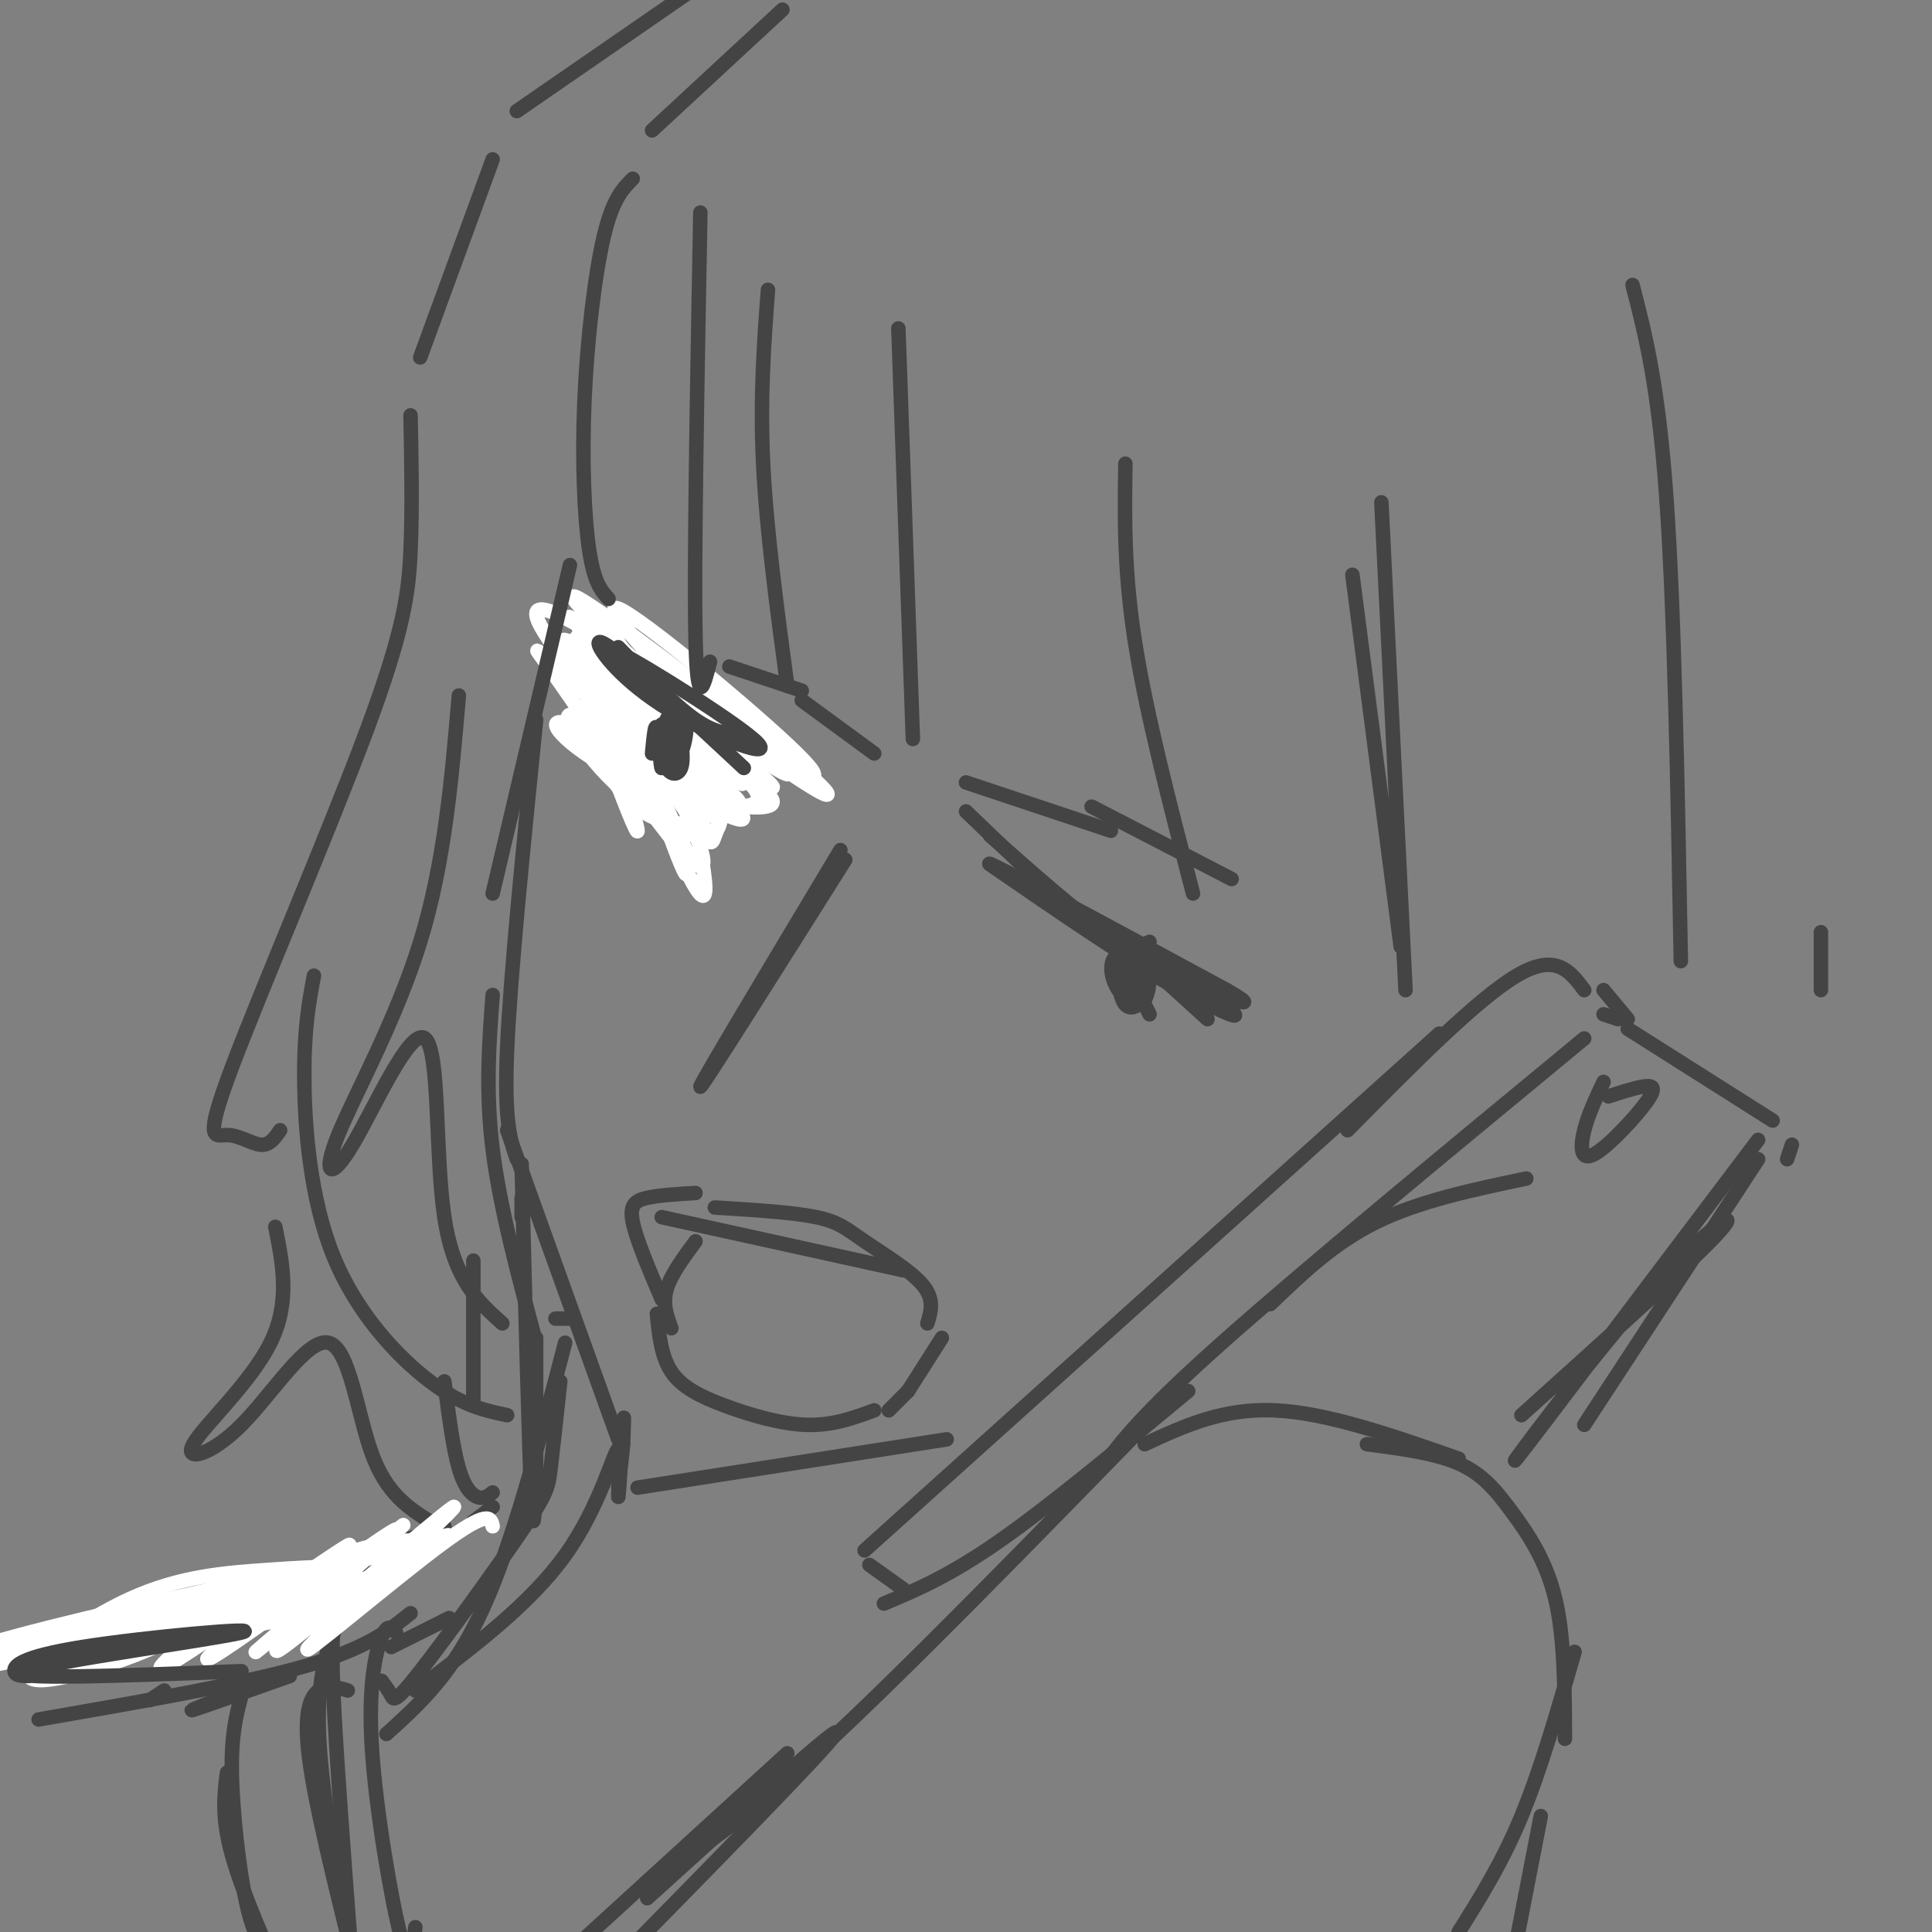 <svg viewBox='0 0 400 400' version='1.1' xmlns='http://www.w3.org/2000/svg' xmlns:xlink='http://www.w3.org/1999/xlink'><rect x="0" y="0" width="400" height="400" fill="#808080" stroke="none"/><g fill='none' stroke='rgb(68,68,68)' stroke-width='3' stroke-linecap='round' stroke-linejoin='round'><path d='M135,389c8.833,-5.500 17.667,-11.000 35,-27c17.333,-16.000 43.167,-42.500 69,-69'/><path d='M263,270c6.583,-6.333 13.167,-12.667 22,-17c8.833,-4.333 19.917,-6.667 31,-9'/><path d='M179,321c0.000,0.000 119.000,-107.000 119,-107'/><path d='M279,234c13.417,-13.583 26.833,-27.167 35,-32c8.167,-4.833 11.083,-0.917 14,3'/><path d='M180,324c0.000,0.000 7.000,5.000 7,5'/><path d='M183,332c6.750,-2.833 13.500,-5.667 24,-13c10.500,-7.333 24.750,-19.167 39,-31'/><path d='M111,149c-2.667,26.417 -5.333,52.833 -6,68c-0.667,15.167 0.667,19.083 2,23'/><path d='M105,234c0.000,0.000 23.000,64.000 23,64'/><path d='M132,308c0.000,0.000 64.000,-10.000 64,-10'/><path d='M137,269c-2.644,-6.222 -5.289,-12.444 -6,-16c-0.711,-3.556 0.511,-4.444 3,-5c2.489,-0.556 6.244,-0.778 10,-1'/><path d='M148,250c8.095,0.500 16.190,1.000 21,2c4.810,1.000 6.333,2.500 10,5c3.667,2.500 9.476,6.000 12,9c2.524,3.000 1.762,5.500 1,8'/><path d='M195,277c0.000,0.000 -7.000,11.000 -7,11'/><path d='M136,272c0.446,4.417 0.893,8.833 3,12c2.107,3.167 5.875,5.083 11,7c5.125,1.917 11.607,3.833 17,4c5.393,0.167 9.696,-1.417 14,-3'/><path d='M184,292c0.000,0.000 4.000,-4.000 4,-4'/><path d='M124,133c2.667,3.333 5.333,6.667 11,10c5.667,3.333 14.333,6.667 23,10'/><path d='M124,153c0.000,0.000 20.000,15.000 20,15'/><path d='M124,154c0.000,0.000 20.000,16.000 20,16'/><path d='M131,163c-0.250,-1.750 -0.500,-3.500 1,-4c1.500,-0.500 4.750,0.250 8,1'/><path d='M139,159c-2.756,1.911 -5.511,3.822 -6,3c-0.489,-0.822 1.289,-4.378 3,-5c1.711,-0.622 3.356,1.689 5,4'/><path d='M174,176c-14.583,24.333 -29.167,48.667 -29,49c0.167,0.333 15.083,-23.333 30,-47'/><path d='M126,134c13.089,13.867 26.178,27.733 27,28c0.822,0.267 -10.622,-13.067 -18,-19c-7.378,-5.933 -10.689,-4.467 -14,-3'/><path d='M121,140c2.667,0.289 16.333,2.511 24,6c7.667,3.489 9.333,8.244 11,13'/></g>
<g fill='none' stroke='rgb(255,255,255)' stroke-width='3' stroke-linecap='round' stroke-linejoin='round'><path d='M123,136c-0.479,1.913 -0.958,3.825 7,10c7.958,6.175 24.355,16.611 23,14c-1.355,-2.611 -20.460,-18.270 -29,-24c-8.540,-5.730 -6.515,-1.530 4,7c10.515,8.530 29.519,21.389 25,19c-4.519,-2.389 -32.563,-20.028 -38,-23c-5.437,-2.972 11.732,8.722 22,14c10.268,5.278 13.634,4.139 17,3'/><path d='M154,156c-9.224,-7.266 -40.784,-26.930 -37,-23c3.784,3.930 42.910,31.455 43,30c0.090,-1.455 -38.857,-31.890 -42,-35c-3.143,-3.110 29.518,21.105 44,31c14.482,9.895 10.784,5.472 -2,-5c-12.784,-10.472 -34.652,-26.992 -40,-30c-5.348,-3.008 5.826,7.496 17,18'/><path d='M137,142c6.288,5.375 13.509,9.811 21,14c7.491,4.189 15.251,8.131 7,0c-8.251,-8.131 -32.512,-28.335 -37,-30c-4.488,-1.665 10.797,15.208 22,25c11.203,9.792 18.325,12.504 9,5c-9.325,-7.504 -35.098,-25.223 -44,-29c-8.902,-3.777 -0.932,6.390 6,15c6.932,8.610 12.828,15.664 20,21c7.172,5.336 15.621,8.953 12,5c-3.621,-3.953 -19.310,-15.477 -35,-27'/><path d='M118,141c-7.576,-6.585 -9.015,-9.547 -3,-1c6.015,8.547 19.486,28.605 26,36c6.514,7.395 6.071,2.129 -1,-12c-7.071,-14.129 -20.770,-37.120 -21,-31c-0.230,6.120 13.011,41.352 13,39c-0.011,-2.352 -13.272,-42.287 -12,-42c1.272,0.287 17.078,40.796 23,52c5.922,11.204 1.961,-6.898 -2,-25'/><path d='M141,157c-2.936,-8.971 -9.275,-18.898 -13,-24c-3.725,-5.102 -4.837,-5.378 -1,6c3.837,11.378 12.621,34.411 16,39c3.379,4.589 1.353,-9.266 1,-15c-0.353,-5.734 0.968,-3.346 -3,-10c-3.968,-6.654 -13.225,-22.350 -13,-16c0.225,6.350 9.930,34.746 13,42c3.070,7.254 -0.497,-6.633 -6,-18c-5.503,-11.367 -12.943,-20.214 -11,-15c1.943,5.214 13.269,24.490 17,30c3.731,5.510 -0.135,-2.745 -4,-11'/><path d='M137,165c-5.380,-6.505 -16.828,-17.266 -19,-17c-2.172,0.266 4.934,11.561 14,18c9.066,6.439 20.093,8.022 16,3c-4.093,-5.022 -23.307,-16.648 -30,-19c-6.693,-2.352 -0.865,4.572 10,10c10.865,5.428 26.768,9.362 25,6c-1.768,-3.362 -21.207,-14.021 -27,-15c-5.793,-0.979 2.059,7.720 9,12c6.941,4.280 12.970,4.140 19,4'/><path d='M154,167c5.219,0.508 8.767,-0.222 3,-4c-5.767,-3.778 -20.848,-10.604 -24,-10c-3.152,0.604 5.626,8.638 13,12c7.374,3.362 13.342,2.050 10,-2c-3.342,-4.050 -15.996,-10.840 -19,-9c-3.004,1.840 3.643,12.310 7,17c3.357,4.690 3.424,3.602 4,2c0.576,-1.602 1.660,-3.716 2,-6c0.340,-2.284 -0.063,-4.736 -6,-10c-5.937,-5.264 -17.406,-13.340 -21,-12c-3.594,1.340 0.687,12.097 5,18c4.313,5.903 8.656,6.951 13,8'/><path d='M141,171c4.065,0.507 7.727,-2.226 4,-8c-3.727,-5.774 -14.844,-14.589 -17,-13c-2.156,1.589 4.650,13.582 9,19c4.350,5.418 6.243,4.262 7,2c0.757,-2.262 0.379,-5.631 0,-9'/></g>
<g fill='none' stroke='rgb(68,68,68)' stroke-width='3' stroke-linecap='round' stroke-linejoin='round'><path d='M128,134c5.833,6.000 11.667,12.000 16,15c4.333,3.000 7.167,3.000 10,3'/><path d='M136,142c-5.687,-4.864 -11.375,-9.729 -12,-9c-0.625,0.729 3.812,7.051 13,13c9.188,5.949 23.128,11.525 20,8c-3.128,-3.525 -23.322,-16.150 -29,-19c-5.678,-2.850 3.161,4.075 12,11'/><path d='M140,146c4.333,4.000 9.167,8.500 14,13'/><path d='M137,150c1.065,2.444 2.130,4.887 3,5c0.870,0.113 1.545,-2.106 1,-4c-0.545,-1.894 -2.309,-3.463 -3,-1c-0.691,2.463 -0.307,8.958 1,9c1.307,0.042 3.538,-6.370 3,-9c-0.538,-2.630 -3.845,-1.478 -5,1c-1.155,2.478 -0.157,6.283 1,8c1.157,1.717 2.473,1.348 3,0c0.527,-1.348 0.263,-3.674 0,-6'/><path d='M141,153c-0.632,-2.584 -2.211,-6.043 -3,-4c-0.789,2.043 -0.789,9.589 -1,10c-0.211,0.411 -0.632,-6.311 -1,-8c-0.368,-1.689 -0.684,1.656 -1,5'/><path d='M205,173c9.250,8.167 18.500,16.333 24,20c5.500,3.667 7.250,2.833 9,2'/><path d='M200,168c9.589,9.226 19.179,18.452 27,25c7.821,6.548 13.875,10.417 18,12c4.125,1.583 6.321,0.881 6,0c-0.321,-0.881 -3.161,-1.940 -6,-3'/><path d='M228,191c0.000,0.000 22.000,20.000 22,20'/><path d='M231,199c0.400,3.836 0.800,7.672 2,9c1.200,1.328 3.200,0.148 4,-2c0.800,-2.148 0.402,-5.265 -1,-7c-1.402,-1.735 -3.807,-2.090 -5,-1c-1.193,1.090 -1.175,3.625 0,6c1.175,2.375 3.506,4.591 5,4c1.494,-0.591 2.152,-3.990 2,-7c-0.152,-3.010 -1.113,-5.632 -2,-3c-0.887,2.632 -1.700,10.516 -2,10c-0.300,-0.516 -0.086,-9.433 0,-12c0.086,-2.567 0.043,1.217 0,5'/><path d='M234,201c0.667,2.333 2.333,5.667 4,9'/><path d='M159,60c-0.833,11.167 -1.667,22.333 -1,36c0.667,13.667 2.833,29.833 5,46'/><path d='M186,68c0.000,0.000 3.000,85.000 3,85'/><path d='M233,96c-0.167,11.083 -0.333,22.167 2,37c2.333,14.833 7.167,33.417 12,52'/><path d='M166,145c0.000,0.000 15.000,11.000 15,11'/><path d='M226,167c0.000,0.000 29.000,15.000 29,15'/><path d='M80,359c6.917,-6.250 13.833,-12.500 20,-26c6.167,-13.500 11.583,-34.250 17,-55'/><path d='M115,273c0.000,0.000 3.000,0.000 3,0'/><path d='M11,338c-1.400,1.778 -2.800,3.556 2,3c4.800,-0.556 15.800,-3.444 30,-8c14.200,-4.556 31.600,-10.778 49,-17'/><path d='M98,315c0.000,0.000 4.000,-3.000 4,-3'/><path d='M228,304c4.167,-5.583 8.333,-11.167 25,-26c16.667,-14.833 45.833,-38.917 75,-63'/><path d='M332,205c0.000,0.000 5.000,6.000 5,6'/><path d='M332,210c0.000,0.000 3.000,1.000 3,1'/><path d='M337,213c0.000,0.000 30.000,19.000 30,19'/><path d='M371,237c0.000,0.000 -1.000,3.000 -1,3'/><path d='M237,299c8.083,-3.750 16.167,-7.500 27,-7c10.833,0.500 24.417,5.250 38,10'/><path d='M283,299c7.042,0.923 14.083,1.845 19,4c4.917,2.155 7.708,5.542 11,10c3.292,4.458 7.083,9.988 9,18c1.917,8.012 1.958,18.506 2,29'/><path d='M326,342c-3.500,12.167 -7.000,24.333 -11,34c-4.000,9.667 -8.500,16.833 -13,24'/><path d='M77,324c-1.405,-0.321 -2.810,-0.643 -4,1c-1.190,1.643 -2.167,5.250 -3,8c-0.833,2.750 -1.524,4.643 -1,17c0.524,12.357 2.262,35.179 4,58'/><path d='M72,401c-2.844,-15.933 -5.689,-31.867 -6,-43c-0.311,-11.133 1.911,-17.467 4,-22c2.089,-4.533 4.044,-7.267 6,-10'/><path d='M82,402c0.000,0.000 1.000,0.000 1,0'/><path d='M85,86c0.191,9.660 0.382,19.320 0,28c-0.382,8.680 -1.337,16.381 -9,37c-7.663,20.619 -22.033,54.156 -28,70c-5.967,15.844 -3.529,13.997 -1,14c2.529,0.003 5.151,1.858 7,2c1.849,0.142 2.924,-1.429 4,-3'/><path d='M65,202c-1.024,5.423 -2.048,10.845 -2,21c0.048,10.155 1.167,25.042 6,37c4.833,11.958 13.381,20.988 20,26c6.619,5.012 11.310,6.006 16,7'/><path d='M98,261c0.000,0.000 0.000,30.000 0,30'/><path d='M57,254c1.561,7.825 3.121,15.650 -1,24c-4.121,8.350 -13.925,17.224 -16,21c-2.075,3.776 3.578,2.456 10,-4c6.422,-6.456 13.614,-18.046 18,-17c4.386,1.046 5.968,14.727 9,23c3.032,8.273 7.516,11.136 12,14'/><path d='M102,309c-0.889,0.689 -1.778,1.378 -3,1c-1.222,-0.378 -2.778,-1.822 -4,-6c-1.222,-4.178 -2.111,-11.089 -3,-18'/><path d='M87,74c0.000,0.000 15.000,-41.000 15,-41'/><path d='M131,37c-2.077,2.089 -4.155,4.179 -6,12c-1.845,7.821 -3.458,21.375 -4,34c-0.542,12.625 -0.012,24.321 1,31c1.012,6.679 2.506,8.339 4,10'/><path d='M145,44c-0.667,36.250 -1.333,72.500 -1,88c0.333,15.500 1.667,10.250 3,5'/><path d='M151,138c0.000,0.000 15.000,5.000 15,5'/><path d='M95,144c-1.483,17.334 -2.967,34.668 -8,51c-5.033,16.332 -13.617,31.661 -17,40c-3.383,8.339 -1.567,9.689 3,2c4.567,-7.689 11.883,-24.416 15,-22c3.117,2.416 2.033,23.976 4,37c1.967,13.024 6.983,17.512 12,22'/><path d='M111,278c-3.750,-14.000 -7.500,-28.000 -9,-40c-1.500,-12.000 -0.750,-22.000 0,-32'/><path d='M102,185c0.000,0.000 16.000,-68.000 16,-68'/><path d='M205,179c13.637,9.381 27.274,18.762 38,25c10.726,6.238 18.542,9.333 7,2c-11.542,-7.333 -42.440,-25.095 -45,-27c-2.560,-1.905 23.220,12.048 49,26'/><path d='M254,205c7.500,4.333 1.750,2.167 -4,0'/><path d='M137,252c0.000,0.000 50.000,11.000 50,11'/><path d='M139,275c-0.917,-2.500 -1.833,-5.000 -1,-8c0.833,-3.000 3.417,-6.500 6,-10'/><path d='M286,104c0.000,0.000 5.000,101.000 5,101'/><path d='M200,162c0.000,0.000 30.000,10.000 30,10'/><path d='M280,119c0.000,0.000 10.000,77.000 10,77'/><path d='M135,27c0.000,0.000 27.000,-25.000 27,-25'/><path d='M107,23c0.000,0.000 42.000,-29.000 42,-29'/><path d='M338,59c2.667,10.333 5.333,20.667 7,44c1.667,23.333 2.333,59.667 3,96'/><path d='M377,193c0.000,0.000 0.000,12.000 0,12'/><path d='M364,240c0.000,0.000 -36.000,55.000 -36,55'/><path d='M319,376c0.000,0.000 -7.000,36.000 -7,36'/><path d='M8,356c21.083,-3.667 42.167,-7.333 55,-11c12.833,-3.667 17.417,-7.333 22,-11'/><path d='M81,341c0.000,0.000 12.000,-6.000 12,-6'/></g>
<g fill='none' stroke='rgb(255,255,255)' stroke-width='3' stroke-linecap='round' stroke-linejoin='round'><path d='M102,316c-0.391,-1.813 -0.781,-3.627 -11,4c-10.219,7.627 -30.265,24.694 -27,21c3.265,-3.694 29.841,-28.148 30,-29c0.159,-0.852 -26.097,21.900 -34,28c-7.903,6.100 2.549,-4.450 13,-15'/><path d='M73,325c6.104,-5.846 14.864,-12.960 8,-7c-6.864,5.960 -29.350,24.995 -28,24c1.350,-0.995 26.537,-22.021 29,-25c2.463,-2.979 -17.799,12.088 -29,20c-11.201,7.912 -13.343,8.667 -5,2c8.343,-6.667 27.169,-20.757 24,-19c-3.169,1.757 -28.334,19.359 -36,24c-7.666,4.641 2.167,-3.680 12,-12'/><path d='M48,332c4.350,-3.391 9.226,-5.867 7,-4c-2.226,1.867 -11.552,8.078 -23,13c-11.448,4.922 -25.017,8.556 -26,6c-0.983,-2.556 10.621,-11.301 21,-16c10.379,-4.699 19.535,-5.352 29,-6c9.465,-0.648 19.241,-1.290 13,2c-6.241,3.290 -28.497,10.511 -43,14c-14.503,3.489 -21.251,3.244 -28,3'/><path d='M0,344c15.943,-1.764 31.885,-3.527 50,-7c18.115,-3.473 38.401,-8.654 21,-6c-17.401,2.654 -72.489,13.144 -69,12c3.489,-1.144 65.555,-13.924 68,-14c2.445,-0.076 -54.730,12.550 -65,14c-10.270,1.450 26.365,-8.275 63,-18'/><path d='M68,325c13.965,-3.948 17.376,-4.819 4,-2c-13.376,2.819 -43.539,9.328 -62,14c-18.461,4.672 -25.220,7.506 -7,3c18.220,-4.506 61.420,-16.352 60,-15c-1.420,1.352 -47.459,15.902 -61,19c-13.541,3.098 5.417,-5.258 23,-10c17.583,-4.742 33.792,-5.871 50,-7'/><path d='M75,327c11.850,-3.070 16.475,-7.246 13,-8c-3.475,-0.754 -15.051,1.912 -14,2c1.051,0.088 14.729,-2.404 18,-3c3.271,-0.596 -3.864,0.702 -11,2'/></g>
<g fill='none' stroke='rgb(68,68,68)' stroke-width='3' stroke-linecap='round' stroke-linejoin='round'><path d='M82,338c-0.881,-1.006 -1.762,-2.012 -3,1c-1.238,3.012 -2.833,10.042 -2,23c0.833,12.958 4.095,31.845 6,39c1.905,7.155 2.452,2.577 3,-2'/><path d='M72,350c-2.111,-0.644 -4.222,-1.289 -6,0c-1.778,1.289 -3.222,4.511 -2,14c1.222,9.489 5.111,25.244 9,41'/><path d='M50,350c-5.833,2.250 -11.667,4.500 -10,4c1.667,-0.500 10.833,-3.750 20,-7'/><path d='M50,351c-1.067,4.000 -2.133,8.000 -2,16c0.133,8.000 1.467,20.000 3,27c1.533,7.000 3.267,9.000 5,11'/><path d='M47,367c-0.583,4.583 -1.167,9.167 1,17c2.167,7.833 7.083,18.917 12,30'/><path d='M79,348c0.758,1.030 1.515,2.061 2,3c0.485,0.939 0.697,1.788 6,-5c5.303,-6.788 15.697,-21.212 21,-29c5.303,-7.788 5.515,-8.939 6,-13c0.485,-4.061 1.242,-11.030 2,-18'/><path d='M108,252c0.000,0.000 0.000,-4.000 0,-4'/><path d='M108,241c0.750,29.250 1.500,58.500 2,69c0.500,10.500 0.750,2.250 1,-6'/><path d='M111,277c0.000,0.000 0.000,28.000 0,28'/><path d='M163,363c0.000,0.000 -46.000,42.000 -46,42'/><path d='M134,393c20.500,-18.583 41.000,-37.167 39,-34c-2.000,3.167 -26.500,28.083 -51,53'/><path d='M6,347c-1.423,-0.011 -2.845,-0.022 -3,-1c-0.155,-0.978 0.959,-2.922 14,-5c13.041,-2.078 38.011,-4.290 33,-3c-5.011,1.290 -40.003,6.083 -45,8c-4.997,1.917 20.002,0.959 45,0'/><path d='M31,352c0.000,0.000 3.000,-2.000 3,-2'/><path d='M364,236c-23.494,31.125 -46.988,62.250 -50,66c-3.012,3.750 14.458,-19.875 27,-34c12.542,-14.125 20.155,-18.750 15,-13c-5.155,5.750 -23.077,21.875 -41,38'/><path d='M332,224c-1.587,3.354 -3.174,6.708 -4,10c-0.826,3.292 -0.892,6.522 2,5c2.892,-1.522 8.740,-7.794 11,-11c2.260,-3.206 0.931,-3.344 -1,-3c-1.931,0.344 -4.466,1.172 -7,2'/><path d='M86,350c11.848,-8.914 23.697,-17.828 31,-28c7.303,-10.172 10.061,-21.603 11,-22c0.939,-0.397 0.061,10.239 0,10c-0.061,-0.239 0.697,-11.354 1,-15c0.303,-3.646 0.152,0.177 0,4'/><path d='M129,299c-0.167,2.167 -0.583,5.583 -1,9'/></g>
</svg>